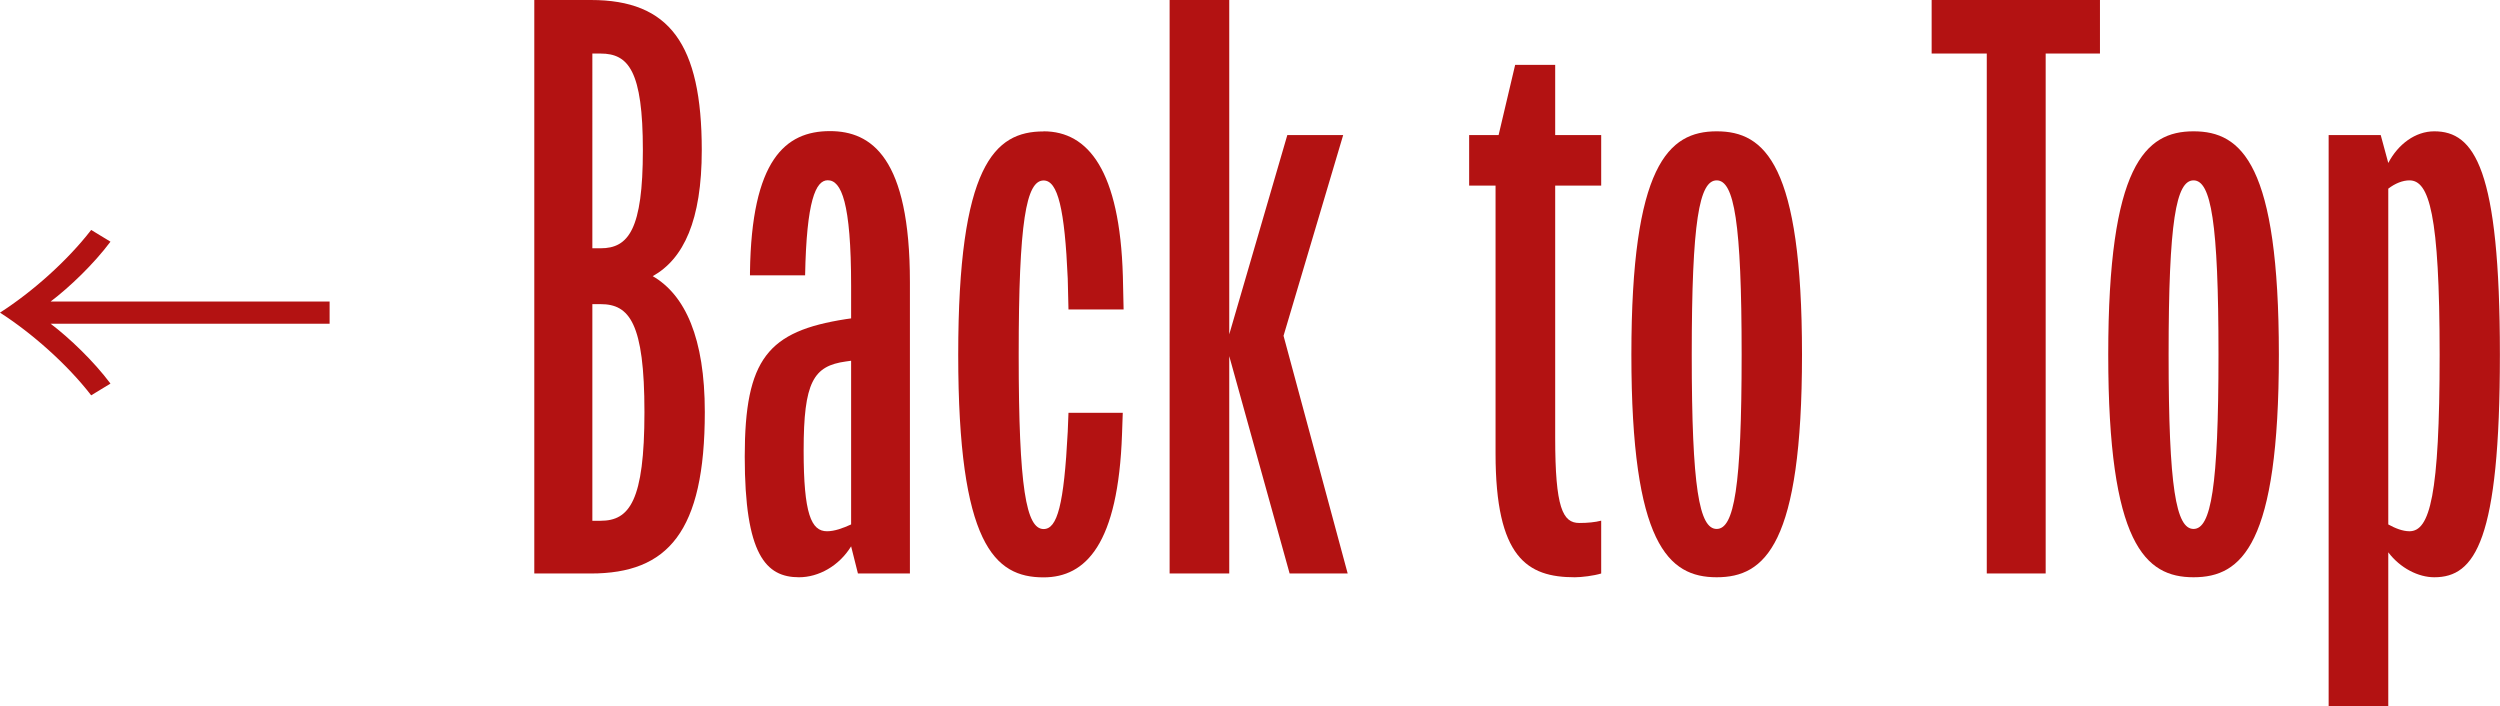 <?xml version="1.0" encoding="UTF-8"?>
<svg id="_レイヤー_2" data-name="レイヤー 2" xmlns="http://www.w3.org/2000/svg" width="238.54" height="67.4" viewBox="0 0 238.54 67.4">
  <defs>
    <style>
      .cls-1 {
        fill: #b31212;
      }
    </style>
  </defs>
  <g id="_レイヤー_1-2" data-name="レイヤー 1">
    <g>
      <g>
        <path class="cls-1" d="M62.28,26.35c3.1,1.8,4.97,5.91,4.97,12.96,0,11.45-3.53,15.41-10.87,15.41h-5.4V0h5.4c7.49,0,10.58,4.18,10.58,14.33,0,6.7-1.73,10.37-4.68,12.02Zm-5.76-21.24V23.69h.79c2.66,0,4.03-1.8,4.03-9.36s-1.37-9.22-4.03-9.22h-.79Zm0,23.91v20.67h.79c2.74,0,4.18-1.87,4.18-10.37s-1.44-10.3-4.18-10.3h-.79Z"/>
        <path class="cls-1" d="M86.83,54.72h-4.97l-.65-2.59c-1.15,1.87-3.1,2.95-4.97,2.95-3.17,0-5.18-2.16-5.18-11.52s2.23-11.95,9.65-13.11l.5-.07v-3.1c0-7.99-.94-10.08-2.23-10.08-1.15,0-2.02,1.94-2.16,9.07h-5.26v-.29c.14-10.73,3.38-13.47,7.63-13.47,3.96,0,7.63,2.52,7.63,14.4v27.79Zm-10.15-11.74c0,6.05,.72,7.71,2.23,7.71,.72,0,1.51-.29,2.3-.65v-15.62l-.5,.07c-3.1,.43-4.03,1.94-4.03,8.5Z"/>
        <path class="cls-1" d="M99.58,12.53c4.25,0,7.27,3.75,7.56,13.83l.07,3.17h-5.26l-.07-2.95c-.29-6.62-.94-9.36-2.3-9.36-1.66,0-2.38,3.89-2.38,16.63s.72,16.63,2.38,16.63c1.3,0,1.94-2.3,2.3-9.29l.07-1.8h5.18l-.07,2.02c-.36,10.51-3.46,13.68-7.49,13.68-4.68,0-8.14-3.17-8.14-21.24s3.46-21.31,8.14-21.31Z"/>
        <path class="cls-1" d="M111.6,0h5.69V31.9l5.54-19.01h5.33l-5.69,19.15,6.12,22.68h-5.54l-5.76-20.74v20.74h-5.69V0Z"/>
        <path class="cls-1" d="M142.7,17.71h-2.52v-4.82h2.81l1.58-6.7h3.82v6.7h4.39v4.82h-4.39v24.05c0,6.7,.72,8.14,2.3,8.14,.79,0,1.51-.07,2.09-.22v5.04c-.72,.22-1.87,.36-2.52,.36-4.54,0-7.56-1.87-7.56-11.81V17.71Z"/>
        <path class="cls-1" d="M163.8,12.53c4.61,0,8.14,3.17,8.14,21.31s-3.53,21.24-8.14,21.24-8.14-3.17-8.14-21.24,3.53-21.31,8.14-21.31Zm0,4.68c-1.66,0-2.38,3.89-2.38,16.63s.72,16.63,2.38,16.63,2.38-3.96,2.38-16.63-.72-16.63-2.38-16.63Z"/>
        <path class="cls-1" d="M195.19,5.11V54.72h-5.62V5.11h-5.26V0h16.06V5.11h-5.18Z"/>
        <path class="cls-1" d="M209.3,12.53c4.61,0,8.14,3.17,8.14,21.31s-3.53,21.24-8.14,21.24-8.14-3.17-8.14-21.24,3.53-21.31,8.14-21.31Zm0,4.68c-1.66,0-2.38,3.89-2.38,16.63s.72,16.63,2.38,16.63,2.38-3.96,2.38-16.63-.72-16.63-2.38-16.63Z"/>
        <path class="cls-1" d="M222.19,67.4V12.89h4.97l.72,2.66c.94-1.8,2.59-3.02,4.39-3.02,3.82,0,6.26,3.53,6.26,21.31s-2.38,21.24-6.26,21.24c-1.51,0-3.24-.86-4.39-2.38v14.69h-5.69Zm5.69-49.4V50.04c.65,.36,1.37,.65,2.02,.65,1.94,0,2.88-3.38,2.88-16.85s-1.01-16.63-2.88-16.63c-.65,0-1.37,.29-2.02,.79Z"/>
      </g>
      <path class="cls-1" d="M31.45,30.89H4.83c1.8,1.36,4.11,3.57,5.71,5.71l-1.84,1.12c-2.31-2.99-5.68-5.95-8.7-7.89,3.03-1.94,6.39-4.9,8.7-7.89l1.84,1.12c-1.6,2.14-3.91,4.35-5.71,5.71H31.45v2.11Z"/>
    </g>
  </g>
</svg>